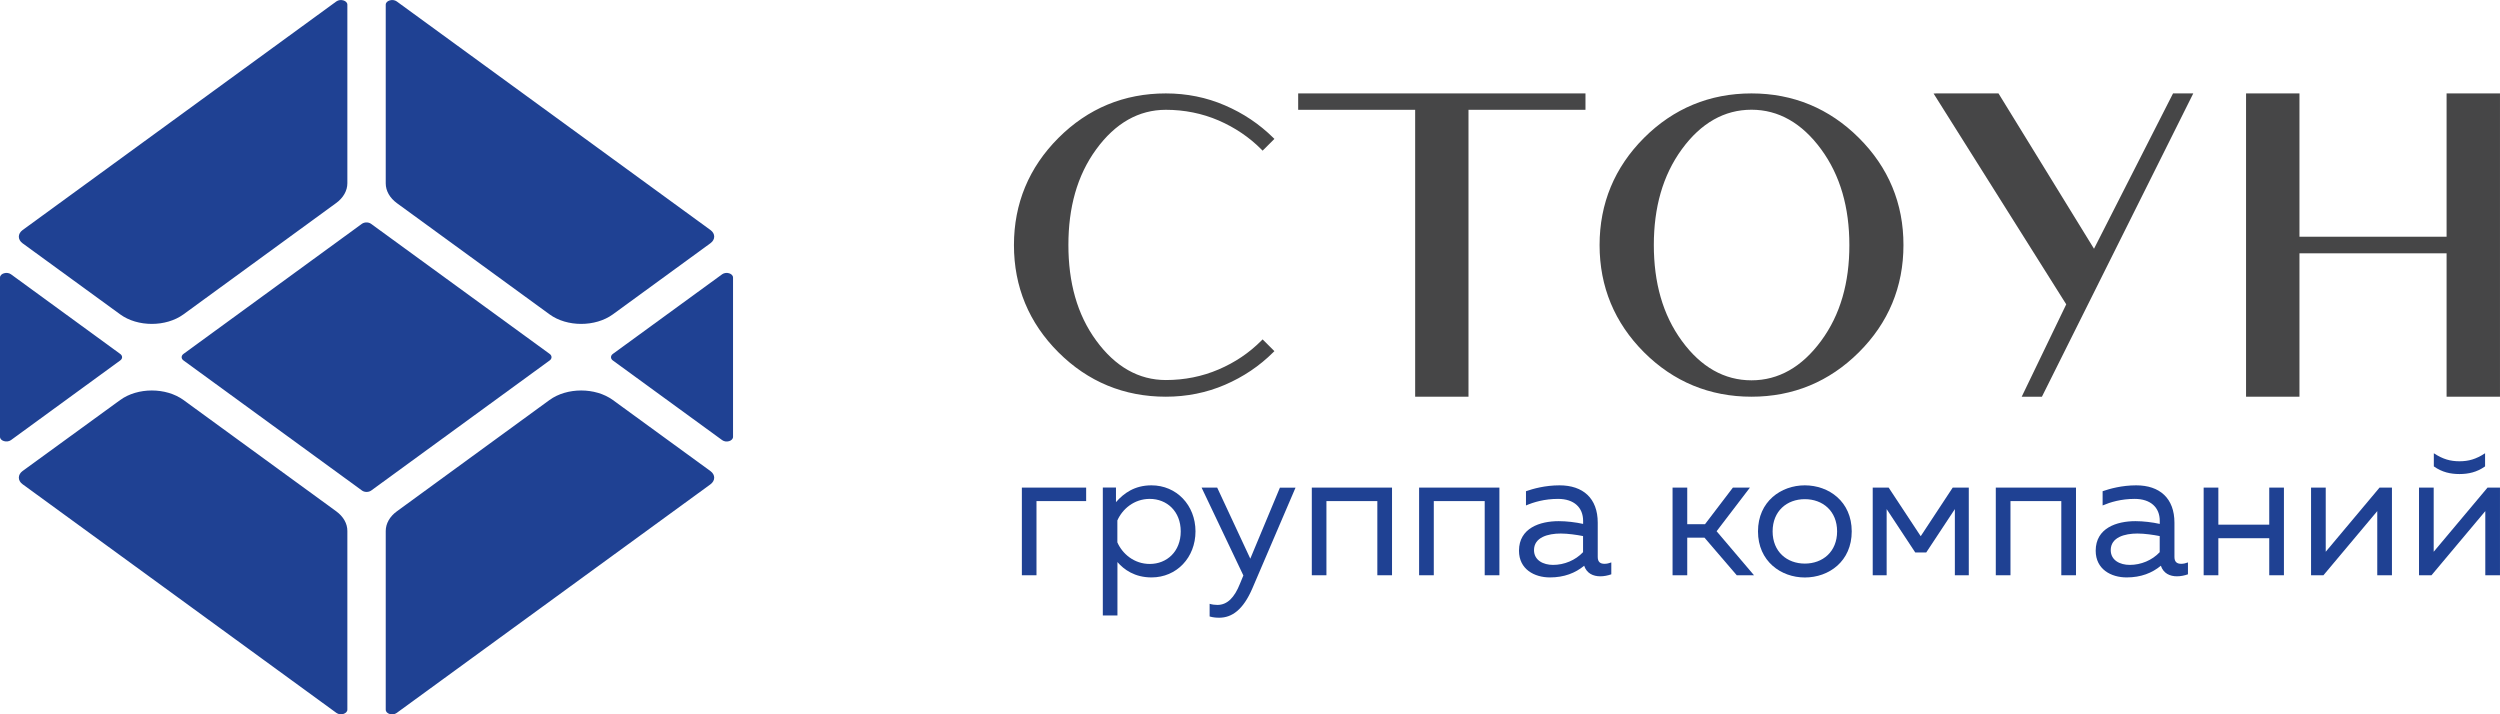 <svg width="126" height="36" viewBox="0 0 126 36" fill="none" xmlns="http://www.w3.org/2000/svg">
<g clip-path="url(#clip0_3779_1356)">
<path d="M6.057 15.844C6.936 16.485 8.364 16.485 9.247 15.844L16.941 10.234C17.305 9.969 17.507 9.61 17.507 9.237V0.237C17.507 0.028 17.161 -0.076 16.955 0.07L1.138 11.596C0.886 11.781 0.886 12.077 1.138 12.262L6.057 15.844Z" fill="#1F4193"/>
<path d="M16.942 25.767L9.248 20.161C8.364 19.52 6.94 19.52 6.057 20.161L1.138 23.739C0.887 23.924 0.887 24.224 1.138 24.405L16.956 35.931C17.158 36.078 17.507 35.976 17.507 35.764V26.764C17.511 26.388 17.305 26.032 16.942 25.767ZM6.057 17.837L0.552 13.823C0.349 13.677 0 13.781 0 13.99V22.015C0 22.224 0.346 22.328 0.552 22.182L6.057 18.168C6.186 18.078 6.186 17.928 6.057 17.837Z" fill="#1F4193"/>
<path d="M27.702 17.836L18.699 11.279C18.573 11.188 18.37 11.188 18.241 11.279L9.249 17.836C9.123 17.927 9.123 18.077 9.249 18.167L18.248 24.725C18.374 24.816 18.576 24.816 18.706 24.725L27.702 18.167C27.828 18.077 27.828 17.927 27.702 17.836Z" fill="#1F4193"/>
<path d="M27.698 15.844C28.577 16.485 30.005 16.485 30.888 15.844L35.807 12.258C36.059 12.074 36.059 11.777 35.807 11.593L19.993 0.07C19.791 -0.076 19.441 0.028 19.441 0.237V9.244C19.441 9.617 19.644 9.976 20.007 10.241L27.698 15.844Z" fill="#1F4193"/>
<path d="M36.397 13.823L30.888 17.837C30.763 17.928 30.763 18.078 30.888 18.168L36.397 22.182C36.6 22.332 36.945 22.227 36.945 22.018V13.99C36.945 13.781 36.6 13.677 36.397 13.823ZM35.807 23.743L30.888 20.161C30.005 19.52 28.577 19.52 27.694 20.161L20.007 25.767C19.644 26.029 19.441 26.388 19.441 26.764V35.767C19.441 35.98 19.787 36.081 19.989 35.935L35.804 24.412C36.059 24.224 36.059 23.928 35.807 23.743Z" fill="#1F4193"/>
<path d="M51.502 24.575V28.993H52.239V25.255H54.742V24.575H51.502Z" fill="#1F4193"/>
<path d="M58.033 24.461C57.184 24.461 56.64 24.858 56.245 25.308V24.572H55.582V31.018H56.319V28.328C56.643 28.705 57.188 29.102 58.036 29.102C59.3 29.102 60.253 28.105 60.253 26.778C60.249 25.457 59.296 24.461 58.033 24.461ZM57.949 28.423C57.153 28.423 56.566 27.907 56.315 27.335V26.231C56.566 25.66 57.153 25.144 57.949 25.144C58.808 25.144 59.509 25.768 59.509 26.782C59.509 27.799 58.808 28.423 57.949 28.423Z" fill="#1F4193"/>
<path d="M64.509 24.575L63.015 28.157L61.346 24.575H60.56L62.666 29.004L62.498 29.411C62.215 30.126 61.852 30.488 61.356 30.488C61.224 30.488 61.095 30.471 60.965 30.432V31.07C61.133 31.119 61.29 31.133 61.447 31.133C62.093 31.133 62.655 30.729 63.116 29.662L65.294 24.579H64.509V24.575Z" fill="#1F4193"/>
<path d="M66.115 24.575V28.993H66.852V25.255H69.418V28.993H70.158V24.575H66.115Z" fill="#1F4193"/>
<path d="M71.523 24.575V28.993H72.263V25.255H74.829V28.993H75.57V24.575H71.523Z" fill="#1F4193"/>
<path d="M80.868 28.416C80.672 28.416 80.526 28.339 80.526 28.074V26.343C80.526 25.109 79.782 24.461 78.599 24.461C77.869 24.461 77.258 24.635 76.909 24.757V25.475C77.297 25.308 77.841 25.144 78.526 25.144C79.335 25.144 79.789 25.583 79.789 26.248V26.405C79.419 26.322 78.951 26.266 78.561 26.266C77.611 26.266 76.557 26.614 76.557 27.757C76.557 28.691 77.332 29.102 78.117 29.102C78.836 29.102 79.398 28.879 79.842 28.513C79.971 28.9 80.296 29.046 80.655 29.046C80.837 29.046 81.032 29.008 81.21 28.945V28.346C81.102 28.388 80.98 28.416 80.868 28.416ZM79.789 27.827C79.398 28.241 78.836 28.471 78.274 28.471C77.785 28.471 77.314 28.241 77.314 27.726C77.314 27.081 78.016 26.89 78.662 26.89C79.021 26.89 79.472 26.956 79.786 27.018V27.827H79.789Z" fill="#1F4193"/>
<path d="M86.517 26.774L88.196 24.575H87.338L85.934 26.418H85.037V24.575H84.297V28.993H85.037V27.098H85.906L87.533 28.993H88.402L86.517 26.774Z" fill="#1F4193"/>
<path d="M90.963 24.461C89.766 24.461 88.603 25.273 88.603 26.782C88.603 28.29 89.766 29.105 90.963 29.105C92.175 29.105 93.327 28.294 93.327 26.782C93.327 25.276 92.171 24.461 90.963 24.461ZM90.963 28.405C90.063 28.405 89.34 27.806 89.34 26.782C89.34 25.757 90.059 25.158 90.963 25.158C91.868 25.158 92.59 25.757 92.59 26.782C92.59 27.806 91.868 28.405 90.963 28.405Z" fill="#1F4193"/>
<path d="M98.417 24.575L96.804 27.025L95.188 24.575H94.385V28.993H95.087V25.659L96.528 27.843H97.083L98.525 25.659V28.993H99.227V24.575H98.417Z" fill="#1F4193"/>
<path d="M100.588 24.575V28.993H101.328V25.255H103.89V28.993H104.63V24.575H100.588Z" fill="#1F4193"/>
<path d="M109.934 28.416C109.739 28.416 109.592 28.339 109.592 28.074V26.343C109.592 25.109 108.845 24.461 107.665 24.461C106.936 24.461 106.325 24.635 105.972 24.757V25.475C106.363 25.308 106.904 25.144 107.588 25.144C108.398 25.144 108.852 25.583 108.852 26.248V26.405C108.486 26.322 108.014 26.266 107.627 26.266C106.677 26.266 105.623 26.614 105.623 27.757C105.623 28.691 106.398 29.102 107.184 29.102C107.903 29.102 108.465 28.879 108.908 28.513C109.037 28.9 109.362 29.046 109.718 29.046C109.903 29.046 110.095 29.008 110.273 28.945V28.346C110.165 28.388 110.046 28.416 109.934 28.416ZM108.852 27.827C108.465 28.241 107.903 28.471 107.341 28.471C106.848 28.471 106.381 28.241 106.381 27.726C106.381 27.081 107.082 26.89 107.725 26.89C108.088 26.89 108.535 26.956 108.849 27.018V27.827H108.852Z" fill="#1F4193"/>
<path d="M114.37 24.575V26.443H111.805V24.575H111.064V28.993H111.805V27.126H114.37V28.993H115.11V24.575H114.37Z" fill="#1F4193"/>
<path d="M119.929 24.575L117.217 27.809V24.575H116.477V28.993H117.101L119.814 25.76V28.993H120.554V24.575H119.929Z" fill="#1F4193"/>
<path d="M123.957 23.248C123.503 23.248 123.126 23.147 122.665 22.844V23.506C123.08 23.802 123.513 23.892 123.957 23.892C124.4 23.892 124.833 23.802 125.248 23.506V22.844C124.788 23.147 124.411 23.248 123.957 23.248ZM125.371 24.576L122.658 27.809V24.576H121.918V28.994H122.546L125.259 25.76V28.994H125.999V24.576H125.371Z" fill="#1F4193"/>
<path d="M55.251 7.523C56.214 6.203 57.394 5.534 58.759 5.534C59.695 5.534 60.589 5.715 61.416 6.07C62.243 6.429 62.973 6.921 63.58 7.537L63.636 7.593L64.23 7.001L64.174 6.945C63.479 6.259 62.662 5.708 61.737 5.311C60.812 4.91 59.81 4.708 58.759 4.708C56.654 4.708 54.832 5.464 53.345 6.952C51.858 8.44 51.103 10.258 51.103 12.353C51.103 14.454 51.858 16.273 53.345 17.757C54.832 19.241 56.654 19.994 58.759 19.994C59.81 19.994 60.815 19.792 61.737 19.394C62.659 18.997 63.479 18.447 64.174 17.753L64.23 17.698L63.636 17.105L63.58 17.161C62.969 17.778 62.243 18.269 61.416 18.621C60.589 18.976 59.695 19.154 58.759 19.154C57.394 19.154 56.214 18.485 55.251 17.168C54.28 15.844 53.847 14.22 53.847 12.346C53.847 10.475 54.28 8.851 55.251 7.523Z" fill="#464647"/>
<path d="M65.428 5.534H71.324V19.994H74.012V5.534H79.908V4.708H65.428V5.534Z" fill="#464647"/>
<path d="M93.686 6.948C92.199 5.464 90.373 4.708 88.275 4.708C86.17 4.708 84.347 5.464 82.86 6.948C81.373 8.436 80.619 10.255 80.619 12.353C80.619 14.454 81.377 16.273 82.86 17.757C84.347 19.241 86.173 19.994 88.275 19.994C90.373 19.994 92.195 19.241 93.686 17.757C95.177 16.273 95.934 14.454 95.934 12.353C95.938 10.255 95.18 8.436 93.686 6.948ZM91.783 17.182C90.813 18.502 89.633 19.168 88.275 19.168C86.91 19.168 85.73 18.502 84.766 17.182C83.796 15.858 83.353 14.231 83.353 12.349C83.353 10.471 83.796 8.851 84.766 7.52C85.73 6.199 86.91 5.53 88.275 5.53C89.633 5.53 90.813 6.199 91.783 7.52C92.757 8.847 93.208 10.471 93.208 12.349C93.211 14.231 92.761 15.858 91.783 17.182Z" fill="#464647"/>
<path d="M123.308 4.708V11.931H115.893V4.708H113.201V19.994H115.893V12.767H123.308V19.994H125.999V4.708H123.308Z" fill="#464647"/>
<path d="M110.541 4.708L102.913 19.994H101.894L104.138 15.339L97.453 4.715L97.593 4.708H100.724L105.538 12.537L109.521 4.708H110.541Z" fill="#464647"/>
</g>
<defs>
<clipPath id="clip0_3779_1356">
<rect width="126" height="36" fill="white"/>
</clipPath>
</defs>
</svg>
